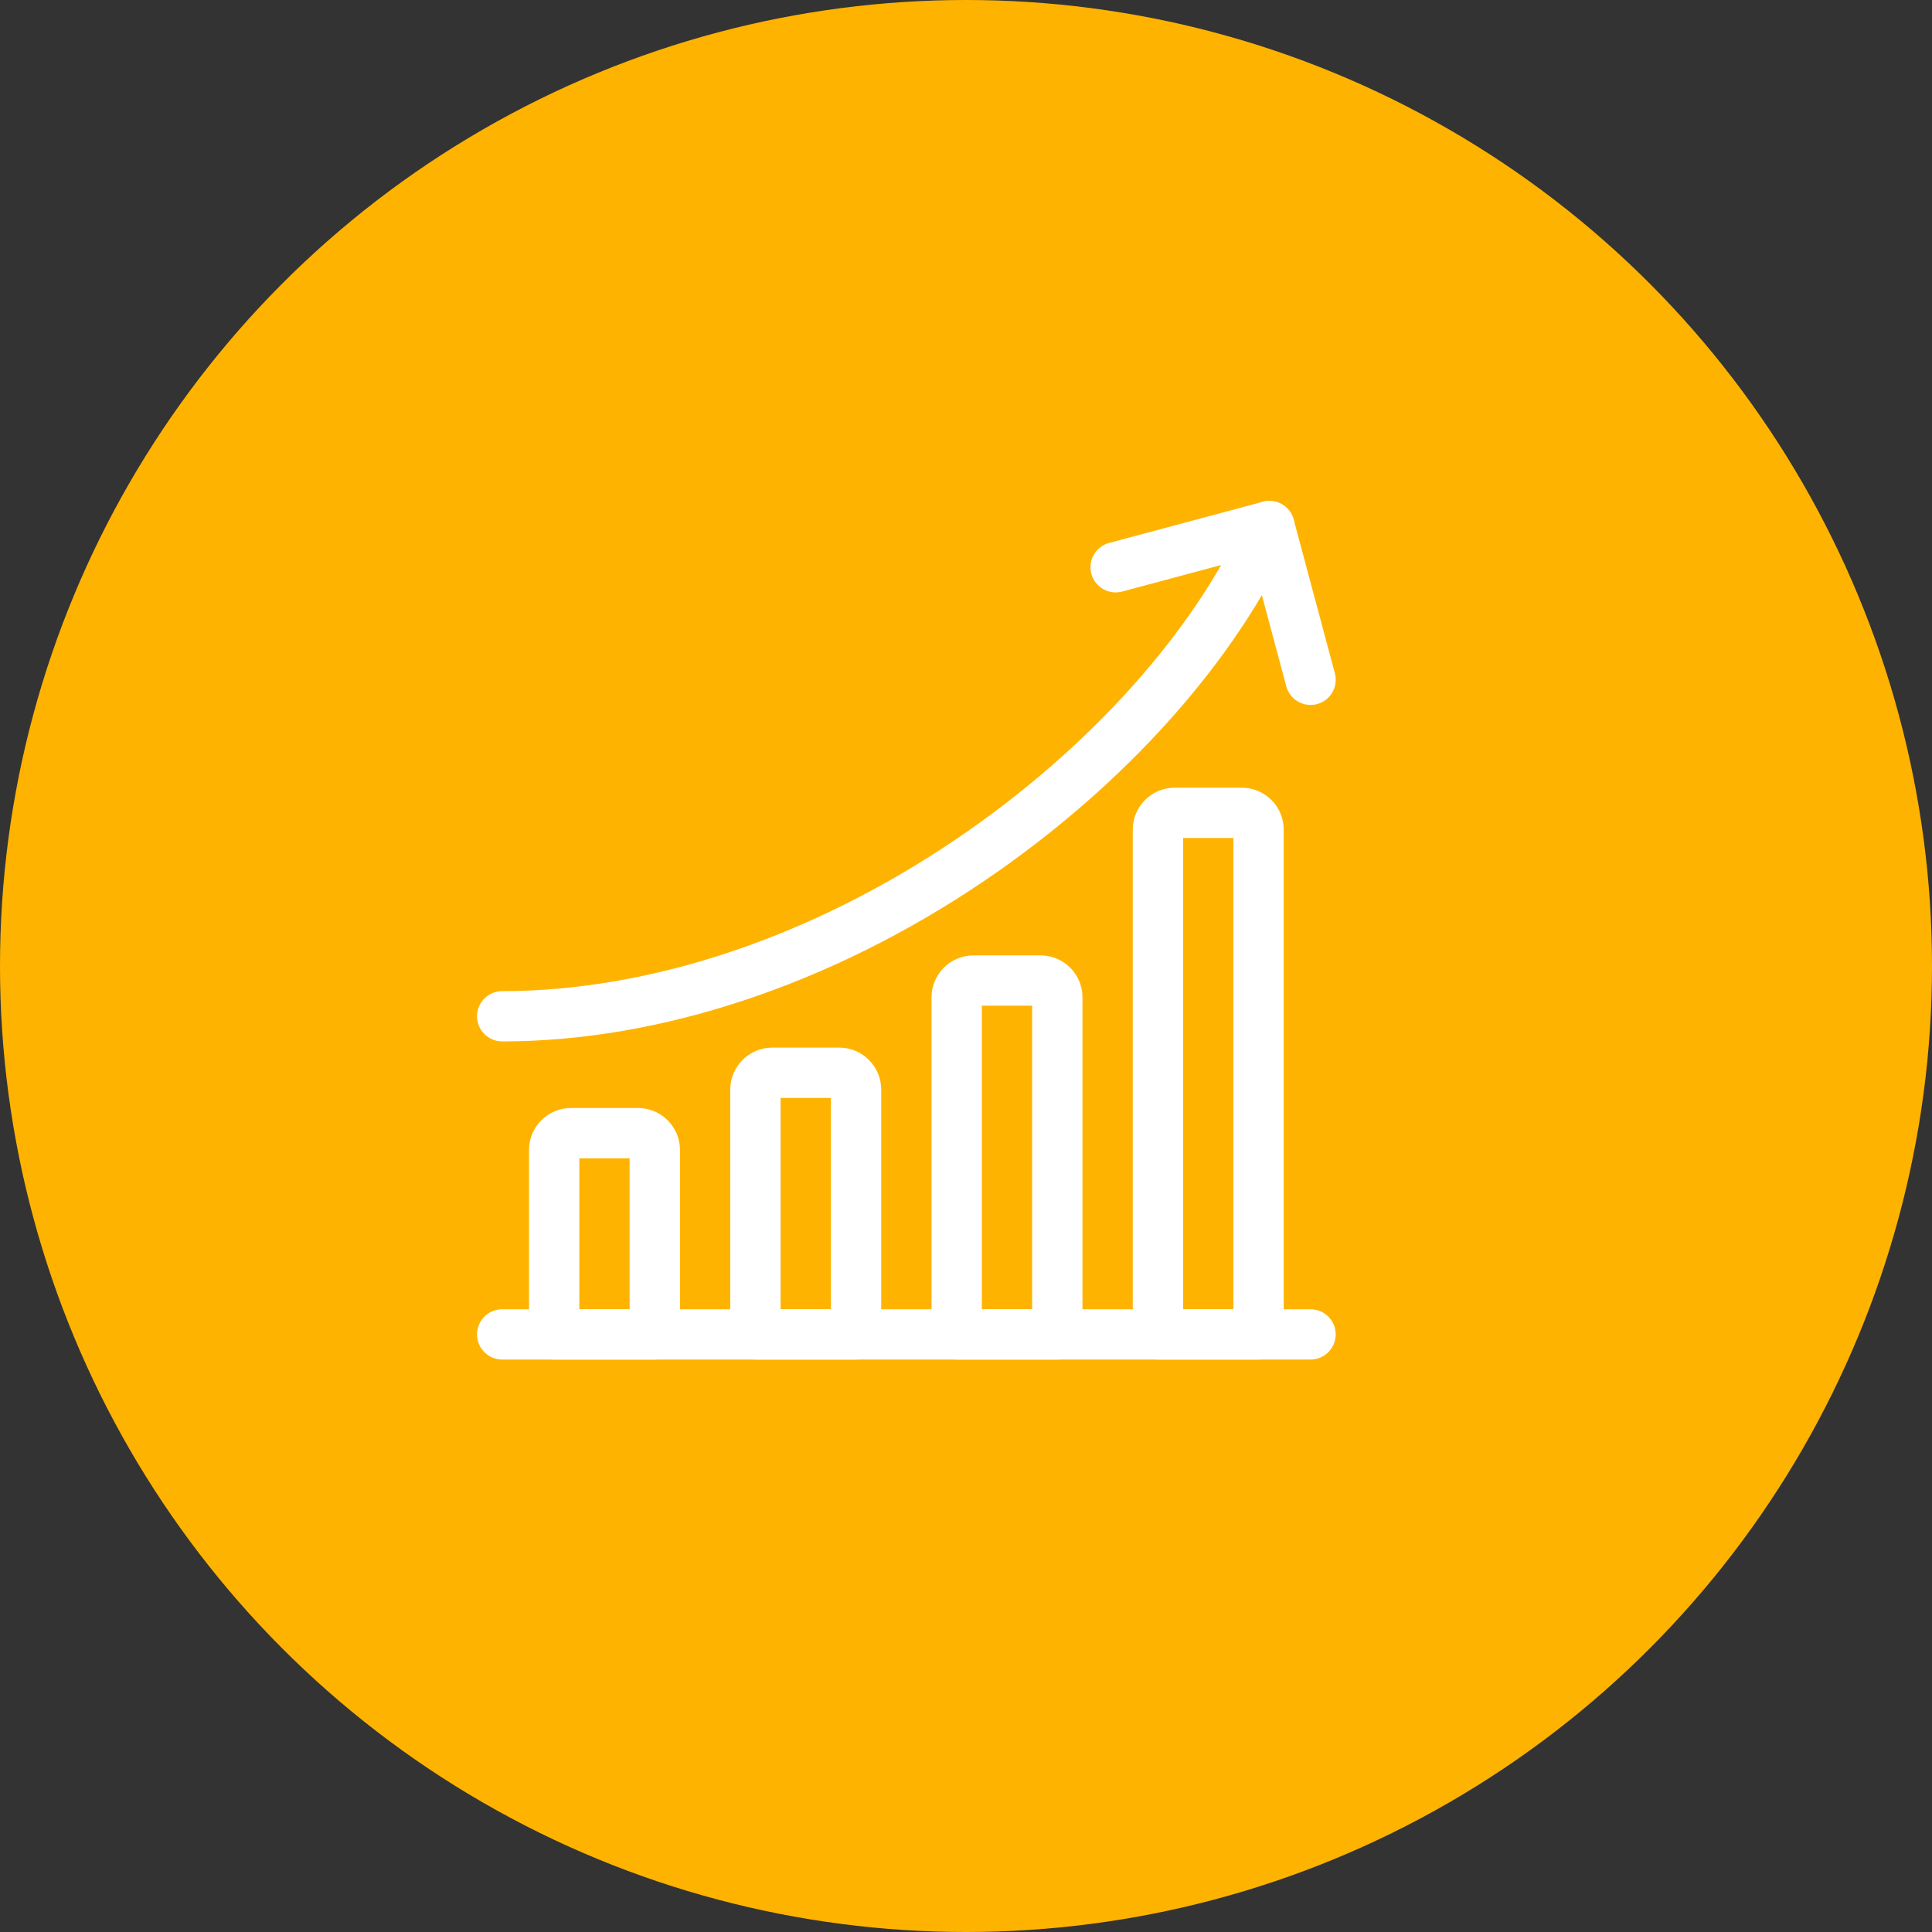 <svg width="81" height="81" viewBox="0 0 81 81" fill="none" xmlns="http://www.w3.org/2000/svg">
<rect x="0" y="0" width="81" height="81" fill="#333333" stroke="none"/>
<circle cx="40.5" cy="40.5" r="40.5" fill="#FFB301"/>
<g clip-path="url(#clip0_236_9752)">
<path d="M54.945 57H21.055C20.472 57 20 56.528 20 55.945C20 55.363 20.472 54.891 21.055 54.891H54.945C55.528 54.891 56 55.363 56 55.945C56 56.528 55.528 57 54.945 57Z" fill="white"/>
<path d="M27.453 57H23.234C22.652 57 22.18 56.528 22.18 55.945V48.211C22.18 47.242 22.968 46.453 23.938 46.453H26.75C27.719 46.453 28.508 47.242 28.508 48.211V55.945C28.508 56.528 28.035 57 27.453 57ZM24.289 54.891H26.398V48.563H24.289V54.891Z" fill="white"/>
<path d="M35.891 57H31.672C31.089 57 30.617 56.528 30.617 55.945V45.68C30.617 44.711 31.406 43.922 32.375 43.922H35.188C36.157 43.922 36.945 44.711 36.945 45.68V55.945C36.945 56.528 36.473 57 35.891 57ZM32.727 54.891H34.836V46.031H32.727V54.891Z" fill="white"/>
<path d="M44.328 57H40.109C39.527 57 39.055 56.528 39.055 55.945V41.813C39.055 40.843 39.843 40.055 40.812 40.055H43.625C44.594 40.055 45.383 40.843 45.383 41.813V55.945C45.383 56.528 44.91 57 44.328 57ZM41.164 54.891H43.273V42.164H41.164V54.891Z" fill="white"/>
<path d="M52.766 57H48.547C47.964 57 47.492 56.528 47.492 55.945V34.782C47.492 33.812 48.281 33.024 49.25 33.024H52.062C53.032 33.024 53.82 33.812 53.82 34.782V55.945C53.82 56.528 53.348 57 52.766 57ZM49.602 54.891H51.711V35.133H49.602V54.891Z" fill="white"/>
<path d="M21.055 43.662C20.472 43.662 20 43.19 20 42.608C20 42.025 20.472 41.553 21.055 41.553C27.257 41.553 34.009 39.295 40.069 35.194C45.643 31.421 50.085 26.475 52.255 21.625C52.493 21.093 53.117 20.855 53.649 21.093C54.18 21.331 54.419 21.954 54.181 22.486C51.854 27.686 47.142 32.954 41.251 36.941C34.846 41.275 27.674 43.662 21.055 43.662Z" fill="white"/>
<path d="M54.946 29.555C54.48 29.555 54.054 29.245 53.928 28.773L52.473 23.347L47.047 24.801C46.484 24.952 45.906 24.618 45.755 24.055C45.604 23.492 45.938 22.914 46.501 22.763L52.946 21.036C53.509 20.886 54.087 21.22 54.238 21.782L55.965 28.228C56.116 28.79 55.782 29.369 55.219 29.519C55.128 29.544 55.036 29.555 54.946 29.555Z" fill="white"/>
</g>
<defs>
<clipPath id="clip0_236_9752">
<rect width="36" height="36" fill="white" transform="translate(20 21)"/>
</clipPath>
</defs>
</svg>
